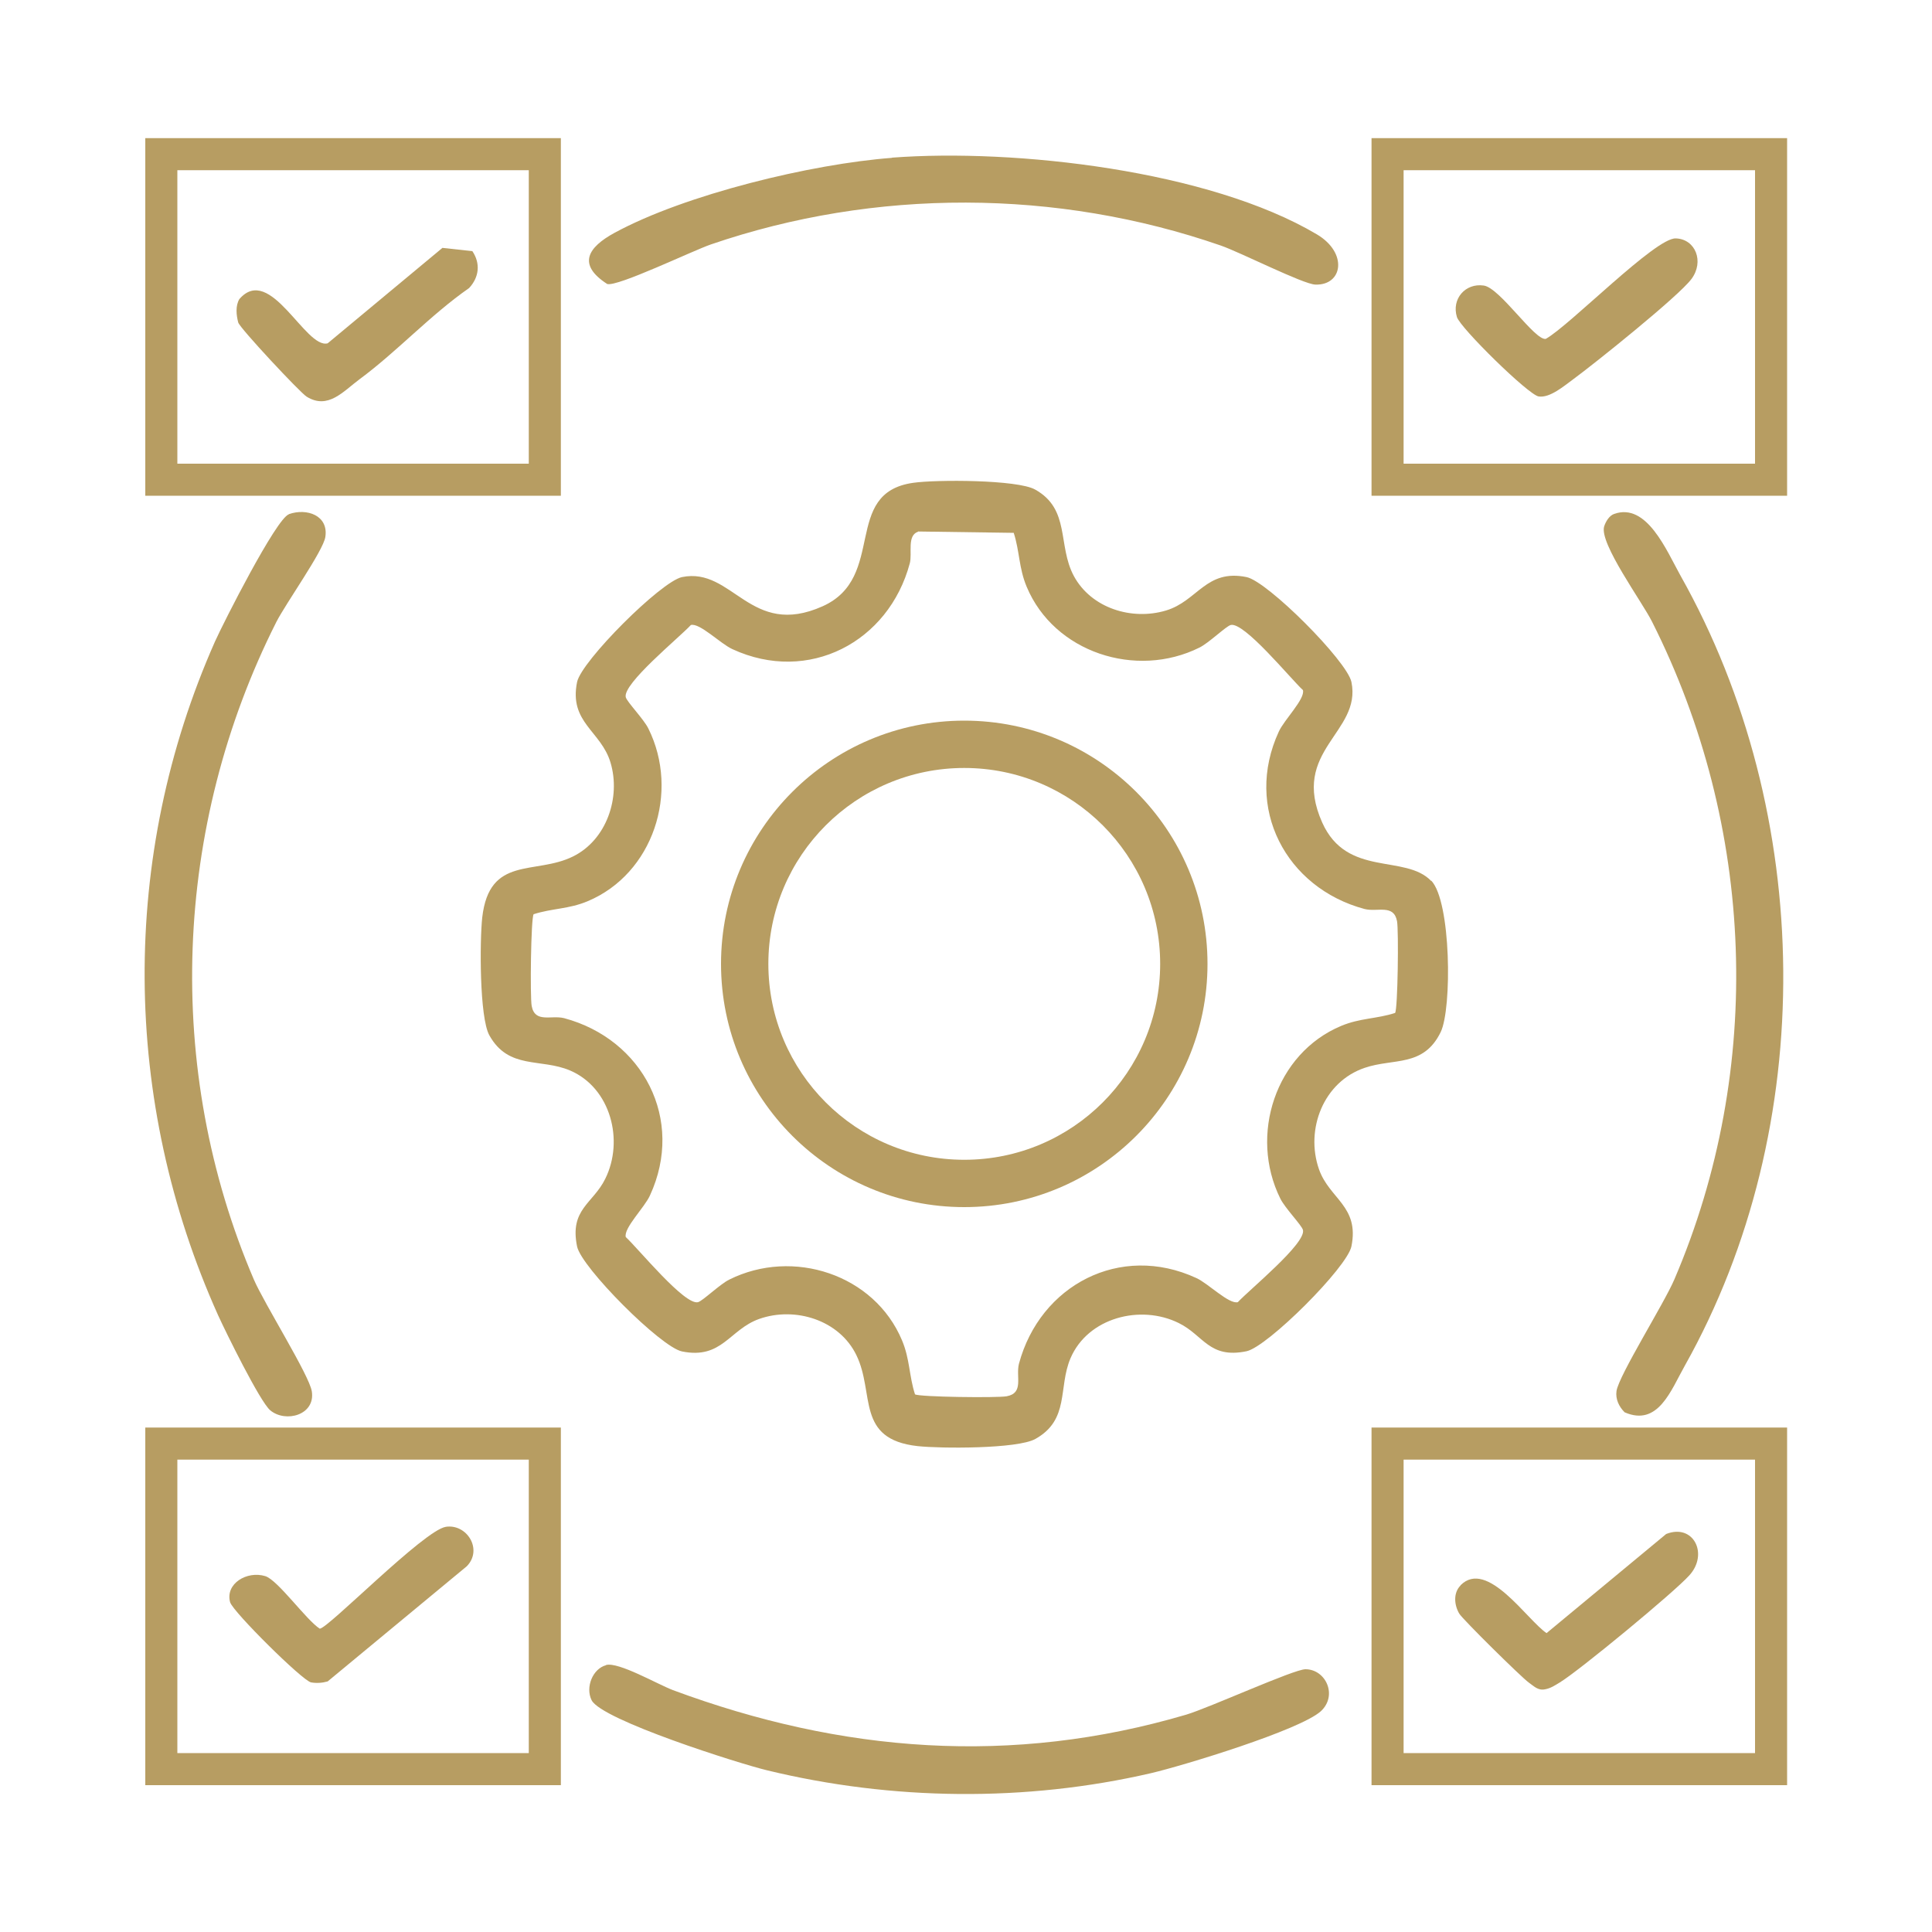 <?xml version="1.0" encoding="UTF-8"?>
<svg id="Layer_1" xmlns="http://www.w3.org/2000/svg" version="1.1" viewBox="0 0 100 100">
  <!-- Generator: Adobe Illustrator 29.6.1, SVG Export Plug-In . SVG Version: 2.1.1 Build 9)  -->
  <defs>
    <style>
      .st0 {
        fill: #b79d62;
      }
    </style>
  </defs>
  <g>
    <path class="st0" d="M74.08,45.58c1.03,1.07,1.08,6.62.49,7.84-.89,1.83-2.44,1.34-3.93,1.85-2.14.72-3.09,3.19-2.37,5.25.54,1.54,2.1,1.91,1.68,3.99-.22,1.09-4.34,5.2-5.43,5.43-1.94.4-2.22-.83-3.51-1.46-1.98-.98-4.7-.28-5.6,1.82-.65,1.52-.03,3.18-1.82,4.18-.93.52-4.91.5-6.1.37-3.21-.36-2.2-2.72-3.16-4.7-.88-1.83-3.18-2.54-5.04-1.88-1.54.55-1.92,2.1-3.99,1.68-1.09-.22-5.2-4.34-5.43-5.43-.4-1.94.83-2.22,1.46-3.51.98-1.98.28-4.7-1.82-5.6-1.52-.65-3.18-.03-4.18-1.82-.52-.93-.5-4.91-.37-6.1.37-3.23,2.74-2.19,4.7-3.16,1.74-.86,2.48-3.06,1.94-4.86-.49-1.64-2.16-2.07-1.73-4.17.23-1.09,4.34-5.2,5.43-5.43,2.63-.54,3.53,3.19,7.28,1.51,3.34-1.5.98-5.87,4.69-6.39,1.17-.17,5.39-.17,6.31.35,1.83,1.02,1.15,2.88,2,4.47.9,1.67,3,2.32,4.77,1.79,1.64-.49,2.07-2.16,4.17-1.73,1.09.22,5.2,4.34,5.43,5.43.54,2.63-3.19,3.53-1.51,7.28,1.28,2.85,4.29,1.61,5.64,3.02ZM47.52,27.52c-.59.2-.29,1.12-.43,1.64-1.09,4.07-5.24,6.26-9.18,4.44-.62-.28-1.69-1.37-2.15-1.25-.6.65-3.55,3.05-3.37,3.74.07.25.93,1.13,1.17,1.62,1.63,3.28.25,7.52-3.15,8.94-.98.41-1.83.36-2.79.67-.14.2-.19,4.27-.1,4.75.17.9,1.01.46,1.68.63,4.07,1.09,6.26,5.24,4.44,9.18-.28.62-1.37,1.69-1.25,2.15.65.6,3.05,3.55,3.74,3.37.25-.07,1.13-.93,1.62-1.17,3.29-1.64,7.51-.27,8.94,3.15.41.98.36,1.83.67,2.79.2.14,4.27.19,4.75.1.9-.17.46-1.01.63-1.68,1.09-4.07,5.24-6.26,9.18-4.44.62.28,1.69,1.37,2.15,1.25.6-.65,3.55-3.05,3.37-3.74-.07-.25-.93-1.13-1.17-1.62-1.63-3.28-.25-7.52,3.15-8.94.98-.41,1.83-.36,2.79-.67.14-.2.19-4.27.1-4.75-.17-.9-1.01-.46-1.68-.63-4.07-1.09-6.26-5.24-4.44-9.18.28-.62,1.37-1.69,1.25-2.15-.65-.6-3.05-3.55-3.74-3.37-.25.07-1.13.93-1.62,1.17-3.28,1.63-7.52.25-8.94-3.15-.41-.98-.36-1.83-.67-2.79l-4.95-.07Z"/>
    <path class="st0" d="M14.96,26.61c.91-.32,2.05.06,1.88,1.18-.1.71-2.06,3.46-2.54,4.41-5.33,10.57-5.83,23.12-1.16,34.03.54,1.25,2.88,4.97,3,5.79.19,1.22-1.35,1.64-2.15.98-.53-.44-2.31-4.06-2.7-4.92-4.99-11.09-5.1-23.74-.16-34.88.43-.96,3.16-6.35,3.82-6.58Z"/>
    <path class="st0" d="M83.55,26.6c1.69-.6,2.71,1.9,3.43,3.19,6.94,12.32,7.17,28.52.23,40.89-.72,1.27-1.38,3.18-3.12,2.42-.29-.29-.48-.68-.42-1.1.12-.81,2.47-4.54,3-5.79,4.67-10.91,4.17-23.46-1.16-34.03-.52-1.04-2.74-4.06-2.48-4.93.08-.25.26-.56.52-.65Z"/>
    <path class="st0" d="M46.17,8.16c6.38-.48,16.41.66,21.99,3.97,1.62.96,1.34,2.65-.08,2.6-.63-.02-3.88-1.67-4.89-2.02-8.48-2.94-17.9-2.97-26.39-.06-.96.33-4.83,2.2-5.37,2.05-1.57-1.01-1-1.9.38-2.65,3.66-1.99,10.21-3.57,14.36-3.88Z"/>
    <path class="st0" d="M31.37,86.18c.65-.17,2.67,1,3.46,1.3,8.73,3.24,17.54,3.93,26.57,1.27,1.2-.36,5.57-2.35,6.17-2.35,1.05,0,1.68,1.35.8,2.17-1.08.98-7.13,2.82-8.8,3.21-6.48,1.5-13.41,1.42-19.87-.15-1.42-.34-8.57-2.6-9.08-3.63-.33-.67.06-1.63.75-1.81Z"/>
    <path class="st0" d="M62.5,49.89c0,6.95-5.64,12.59-12.59,12.59s-12.59-5.64-12.59-12.59,5.64-12.59,12.59-12.59,12.59,5.64,12.59,12.59ZM60.05,49.89c0-5.6-4.54-10.14-10.14-10.14s-10.14,4.54-10.14,10.14,4.54,10.14,10.14,10.14,10.14-4.54,10.14-10.14Z"/>
    <path class="st0" d="M24.45,13c.43.64.35,1.35-.17,1.91-2.01,1.4-3.71,3.27-5.67,4.72-.84.62-1.63,1.59-2.74.9-.34-.21-3.47-3.56-3.54-3.84-.1-.38-.15-.86.06-1.21,1.6-1.85,3.42,2.6,4.57,2.29l5.94-4.94,1.55.17Z"/>
    <path class="st0" d="M86.75,12.34c1.01.04,1.47,1.2.8,2.1s-5.03,4.39-6.12,5.19c-.48.35-1.21.98-1.79.89-.53-.08-4.06-3.55-4.23-4.11-.29-.94.44-1.77,1.39-1.63.84.12,2.64,2.86,3.21,2.76,1.26-.71,5.68-5.25,6.73-5.2Z"/>
    <path class="st0" d="M75.6,82.05c1.38-1.38,3.44,1.8,4.45,2.48l6.19-5.13c1.41-.56,2.21,1.03,1.2,2.14-.79.88-5.7,4.93-6.7,5.54-.25.15-.48.31-.78.36-.36.07-.57-.17-.83-.35-.37-.26-3.44-3.29-3.6-3.57-.26-.44-.32-1.07.07-1.46Z"/>
    <path class="st0" d="M23.06,79.03c1.1-.18,1.95,1.17,1.1,2.04l-7.2,5.96c-.28.08-.58.1-.86.05-.44-.08-4.05-3.66-4.19-4.15-.26-.96.87-1.64,1.82-1.35.65.2,2.11,2.26,2.82,2.72.42,0,5.39-5.09,6.52-5.27Z"/>
  </g>
  <path class="st0" d="M7.52,7.15v18.51h21.51V7.15H7.52ZM27.37,24H9.18v-15.19h18.19v15.19Z"/>
  <path class="st0" d="M70.99,7.15v18.51h21.51V7.15h-21.51ZM90.84,24h-18.19v-15.19h18.19v15.19Z"/>
  <path class="st0" d="M7.52,73.89v18.51h21.51v-18.51H7.52ZM27.37,90.74H9.18v-15.19h18.19v15.19Z"/>
  <path class="st0" d="M70.99,73.89v18.51h21.51v-18.51h-21.51ZM90.84,90.74h-18.19v-15.19h18.19v15.19Z"/>
</svg>